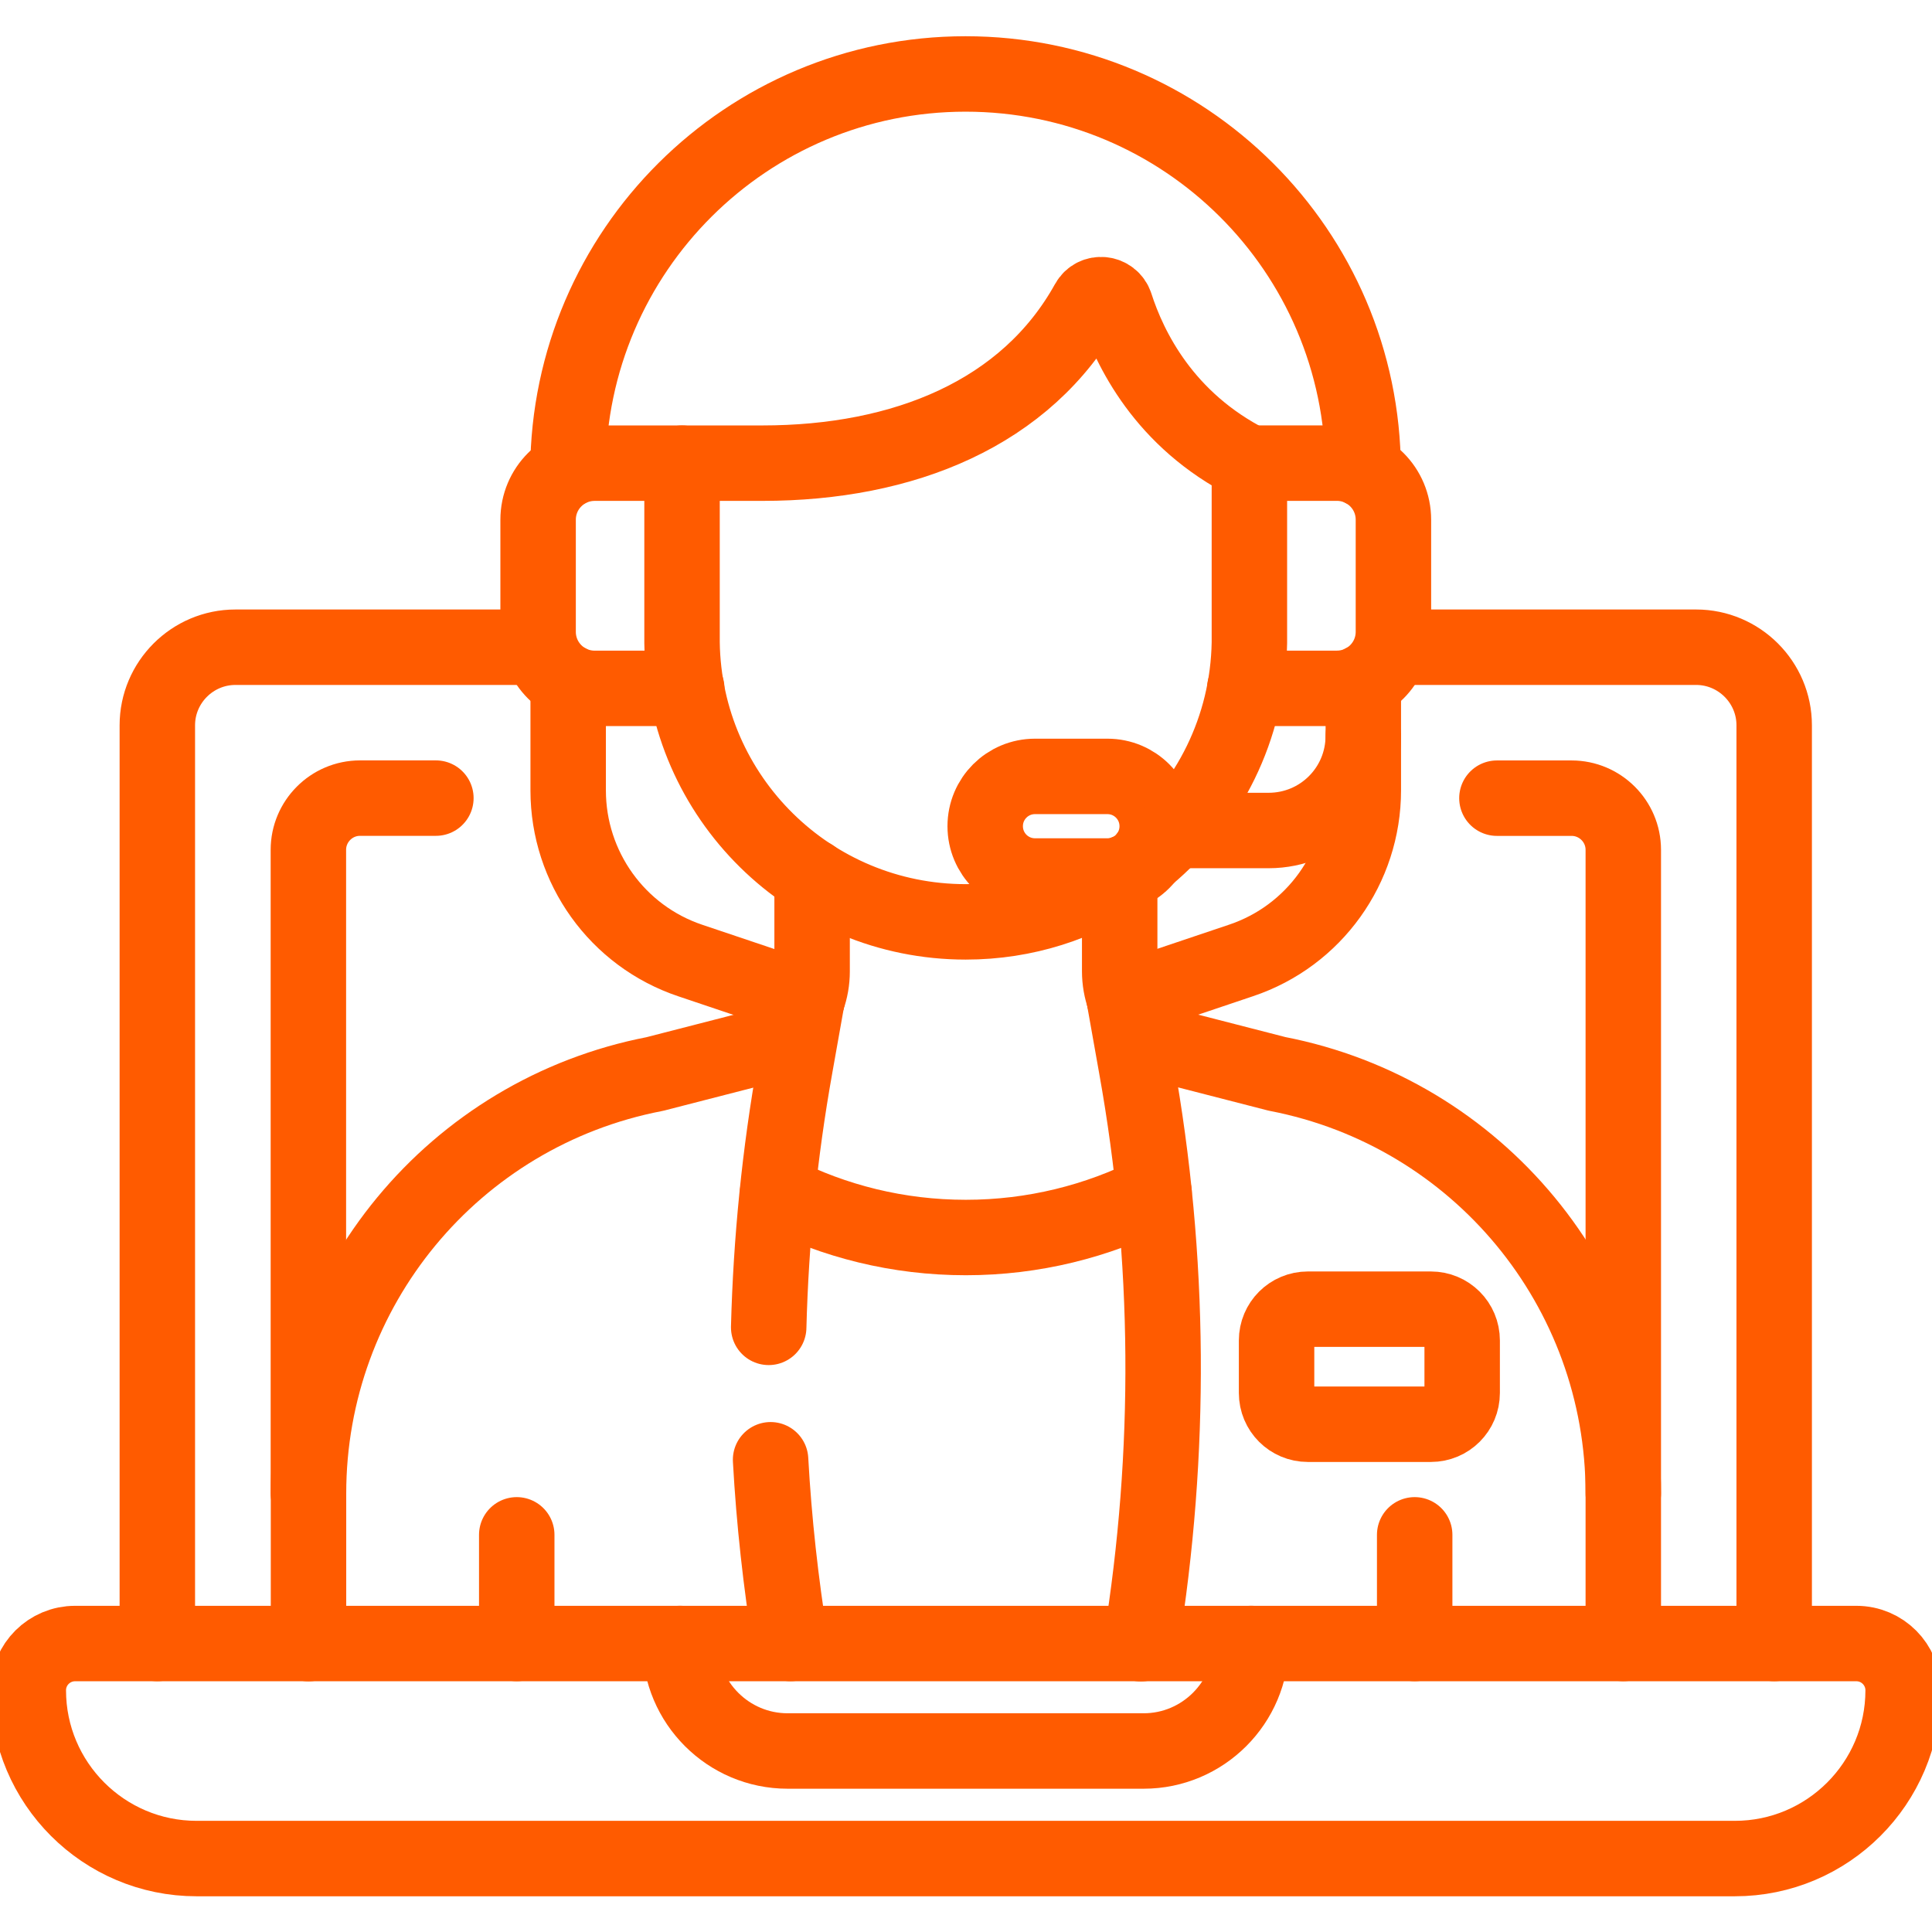 <?xml version="1.0" encoding="utf-8"?>
<!-- Generator: Adobe Illustrator 27.2.0, SVG Export Plug-In . SVG Version: 6.00 Build 0)  -->
<svg version="1.1" id="svg1701" xmlns:svg="http://www.w3.org/2000/svg"
	 xmlns="http://www.w3.org/2000/svg" xmlns:xlink="http://www.w3.org/1999/xlink" x="0px" y="0px" viewBox="0 0 682.7 682.7"
	 style="enable-background:new 0 0 682.7 682.7;" xml:space="preserve">
<style type="text/css">
	.st0{clip-path:url(#SVGID_00000170957174505718438720000004505342778398587559_);}
	.st1{fill:none;stroke:#FF5B00;stroke-width:20;stroke-linecap:round;stroke-linejoin:round;stroke-miterlimit:13.333;}
</style>
<g id="g1707" transform="matrix(1.333,0,0,-1.333,0,682.667)">
	<g id="g1709">
		<g>
			<defs>
				<rect id="SVGID_1_" x="-85.3" y="-85.3" width="682.7" height="682.7"/>
			</defs>
			<clipPath id="SVGID_00000119834101583954497130000017516773700450266754_">
				<use xlink:href="#SVGID_1_"  style="overflow:visible;"/>
			</clipPath>
			<g id="g1711" style="clip-path:url(#SVGID_00000119834101583954497130000017516773700450266754_);">
				<g id="g1717" transform="translate(361.391,317.07)">
					<path id="path1719" class="st1" d="M0,0c0-13.9-11.2-25.1-25.1-25.1h-25"/>
				</g>
				<g id="g1721" transform="translate(136.983,76.458)">
					<path id="path1723" class="st1" d="M0,0v28.8"/>
				</g>
				<g id="g1725" transform="translate(375.017,76.458)">
					<path id="path1727" class="st1" d="M0,0v28.8"/>
				</g>
				<g id="g1729" transform="translate(142.607,340.556)">
					<path id="path1731" class="st1" d="M0,0h-80.2c-11.4,0-20.7-9.3-20.7-20.7v-243.4"/>
				</g>
				<g id="g1733" transform="translate(470.32,76.458)">
					<path id="path1735" class="st1" d="M0,0v243.4c0,11.4-9.3,20.7-20.7,20.7h-80.2"/>
				</g>
				<g id="g1737" transform="translate(298.102,247.128)">
					<path id="path1739" class="st1" d="M0,0l30.9,10.4c19.4,6.5,32.4,24.7,32.4,45.1c0,10.5,0,20.1,0,28.8"/>
				</g>
				<g id="g1741" transform="translate(150.618,331.39)">
					<path id="path1743" class="st1" d="M0,0c0-8.7,0-18.3,0-28.8c0-20.4,13-38.6,32.4-45.1l30.9-10.4"/>
				</g>
				<g id="g1745" transform="translate(361.358,387.623)">
					<path id="path1747" class="st1" d="M0,0c-0.2,58-47.3,104.9-105.4,104.9c-58,0-105.1-46.9-105.4-104.9"/>
				</g>
				<g id="g1749" transform="translate(180.846,389.347)">
					<path id="path1751" class="st1" d="M0,0h-23.2c-8.3,0-15-6.7-15-15v-29.7c0-8.3,6.7-15,15-15H1.2"/>
				</g>
				<g id="g1753" transform="translate(329.982,329.655)">
					<path id="path1755" class="st1" d="M0,0h24.4c8.3,0,15,6.7,15,15v29.7c0,8.3-6.7,15-15,15H1.2"/>
				</g>
				<g id="g1757" transform="translate(430.319,76.458)">
					<path id="path1759" class="st1" d="M0,0v39.8C0,94.1-38.5,140.7-91.8,151l-24.5,6.3c-0.3,0-0.5,0.1-0.7,0.2
						c-9.6,2.2-16.5,10.8-16.5,20.7v25.1"/>
				</g>
				<g id="g1761" transform="translate(215.281,279.721)">
					<path id="path1763" class="st1" d="M0,0v-25.1C0-35-6.9-43.6-16.5-45.8c-0.2-0.1-0.5-0.1-0.7-0.2l-24.5-6.3
						c-53.3-10.3-91.8-56.9-91.8-111.2v-39.8"/>
				</g>
				<g id="g1765" transform="translate(293.566,279.911)">
					<path id="path1767" class="st1" d="M0,0h-19.2c-7.3,0-13.2,5.9-13.2,13.2c0,7.3,5.9,13.2,13.2,13.2H0c7.3,0,13.2-5.9,13.2-13.2
						C13.2,5.9,7.3,0,0,0z"/>
				</g>
				<g id="g1769" transform="translate(304.101,285.149)">
					<path id="path1771" class="st1" d="M0,0c16.3,13.6,26.7,33.9,27.1,56.6v47.6C4.5,115.6-4.7,134.6-8.4,146.1
						c-1.1,3.3-5.6,3.8-7.3,0.7c-16.3-29.4-48.8-42.6-86.3-42.6c-0.7,0-9.8,0-21.3,0V56.6c0.6-41,34-74,75.2-74
						c15.7,0,30.3,4.8,42.4,13.1"/>
				</g>
				<g id="g1773" transform="translate(298.035,247.292)">
					<path id="path1775" class="st1" d="M0,0l3.2-18c9.1-50.6,9.4-102.3,1.2-152.9"/>
				</g>
				<g id="g1777" transform="translate(203.772,160.261)">
					<path id="path1779" class="st1" d="M0,0c0.6,23.1,2.9,46.2,7,69.1l3.2,18"/>
				</g>
				<g id="g1781" transform="translate(209.574,76.458)">
					<path id="path1783" class="st1" d="M0,0c-2.6,16.2-4.4,32.4-5.3,48.7"/>
				</g>
				<g id="g1785" transform="translate(305.935,195.977)">
					<path id="path1787" class="st1" d="M0,0c-15-7.6-32-11.9-49.9-11.9c-18,0-34.9,4.3-49.9,11.9"/>
				</g>
				<g id="g1789" transform="translate(346.706,134.577)">
					<path id="path1791" class="st1" d="M0,0h32.6c4.6,0,8.3,3.7,8.3,8.3v13.9c0,4.6-3.7,8.3-8.3,8.3H0c-4.6,0-8.3-3.7-8.3-8.3V8.3
						C-8.3,3.7-4.6,0,0,0z"/>
				</g>
				<g id="g1793" transform="translate(115.548,300.556)">
					<path id="path1795" class="st1" d="M0,0h-20.1c-7.6,0-13.7-6.2-13.7-13.7v-170.6"/>
				</g>
				<g id="g1797" transform="translate(430.319,116.241)">
					<path id="path1799" class="st1" d="M0,0v170.6c0,7.6-6.2,13.7-13.7,13.7h-19.8"/>
				</g>
				<g id="g1801" transform="translate(459.903,19.444)">
					<path id="path1803" class="st1" d="M0,0h-407.8c-24.6,0-44.6,20-44.6,44.6c0,6.9,5.6,12.4,12.4,12.4H32.2
						c6.9,0,12.4-5.6,12.4-12.4C44.6,20,24.6,0,0,0z"/>
				</g>
				<g id="g1805" transform="translate(180.274,76.458)">
					<path id="path1807" class="st1" d="M0,0L0,0c0-15.7,12.8-28.5,28.5-28.5h94.4c15.7,0,28.5,12.8,28.5,28.5"/>
				</g>
			</g>
		</g>
	</g>
</g>
</svg>
